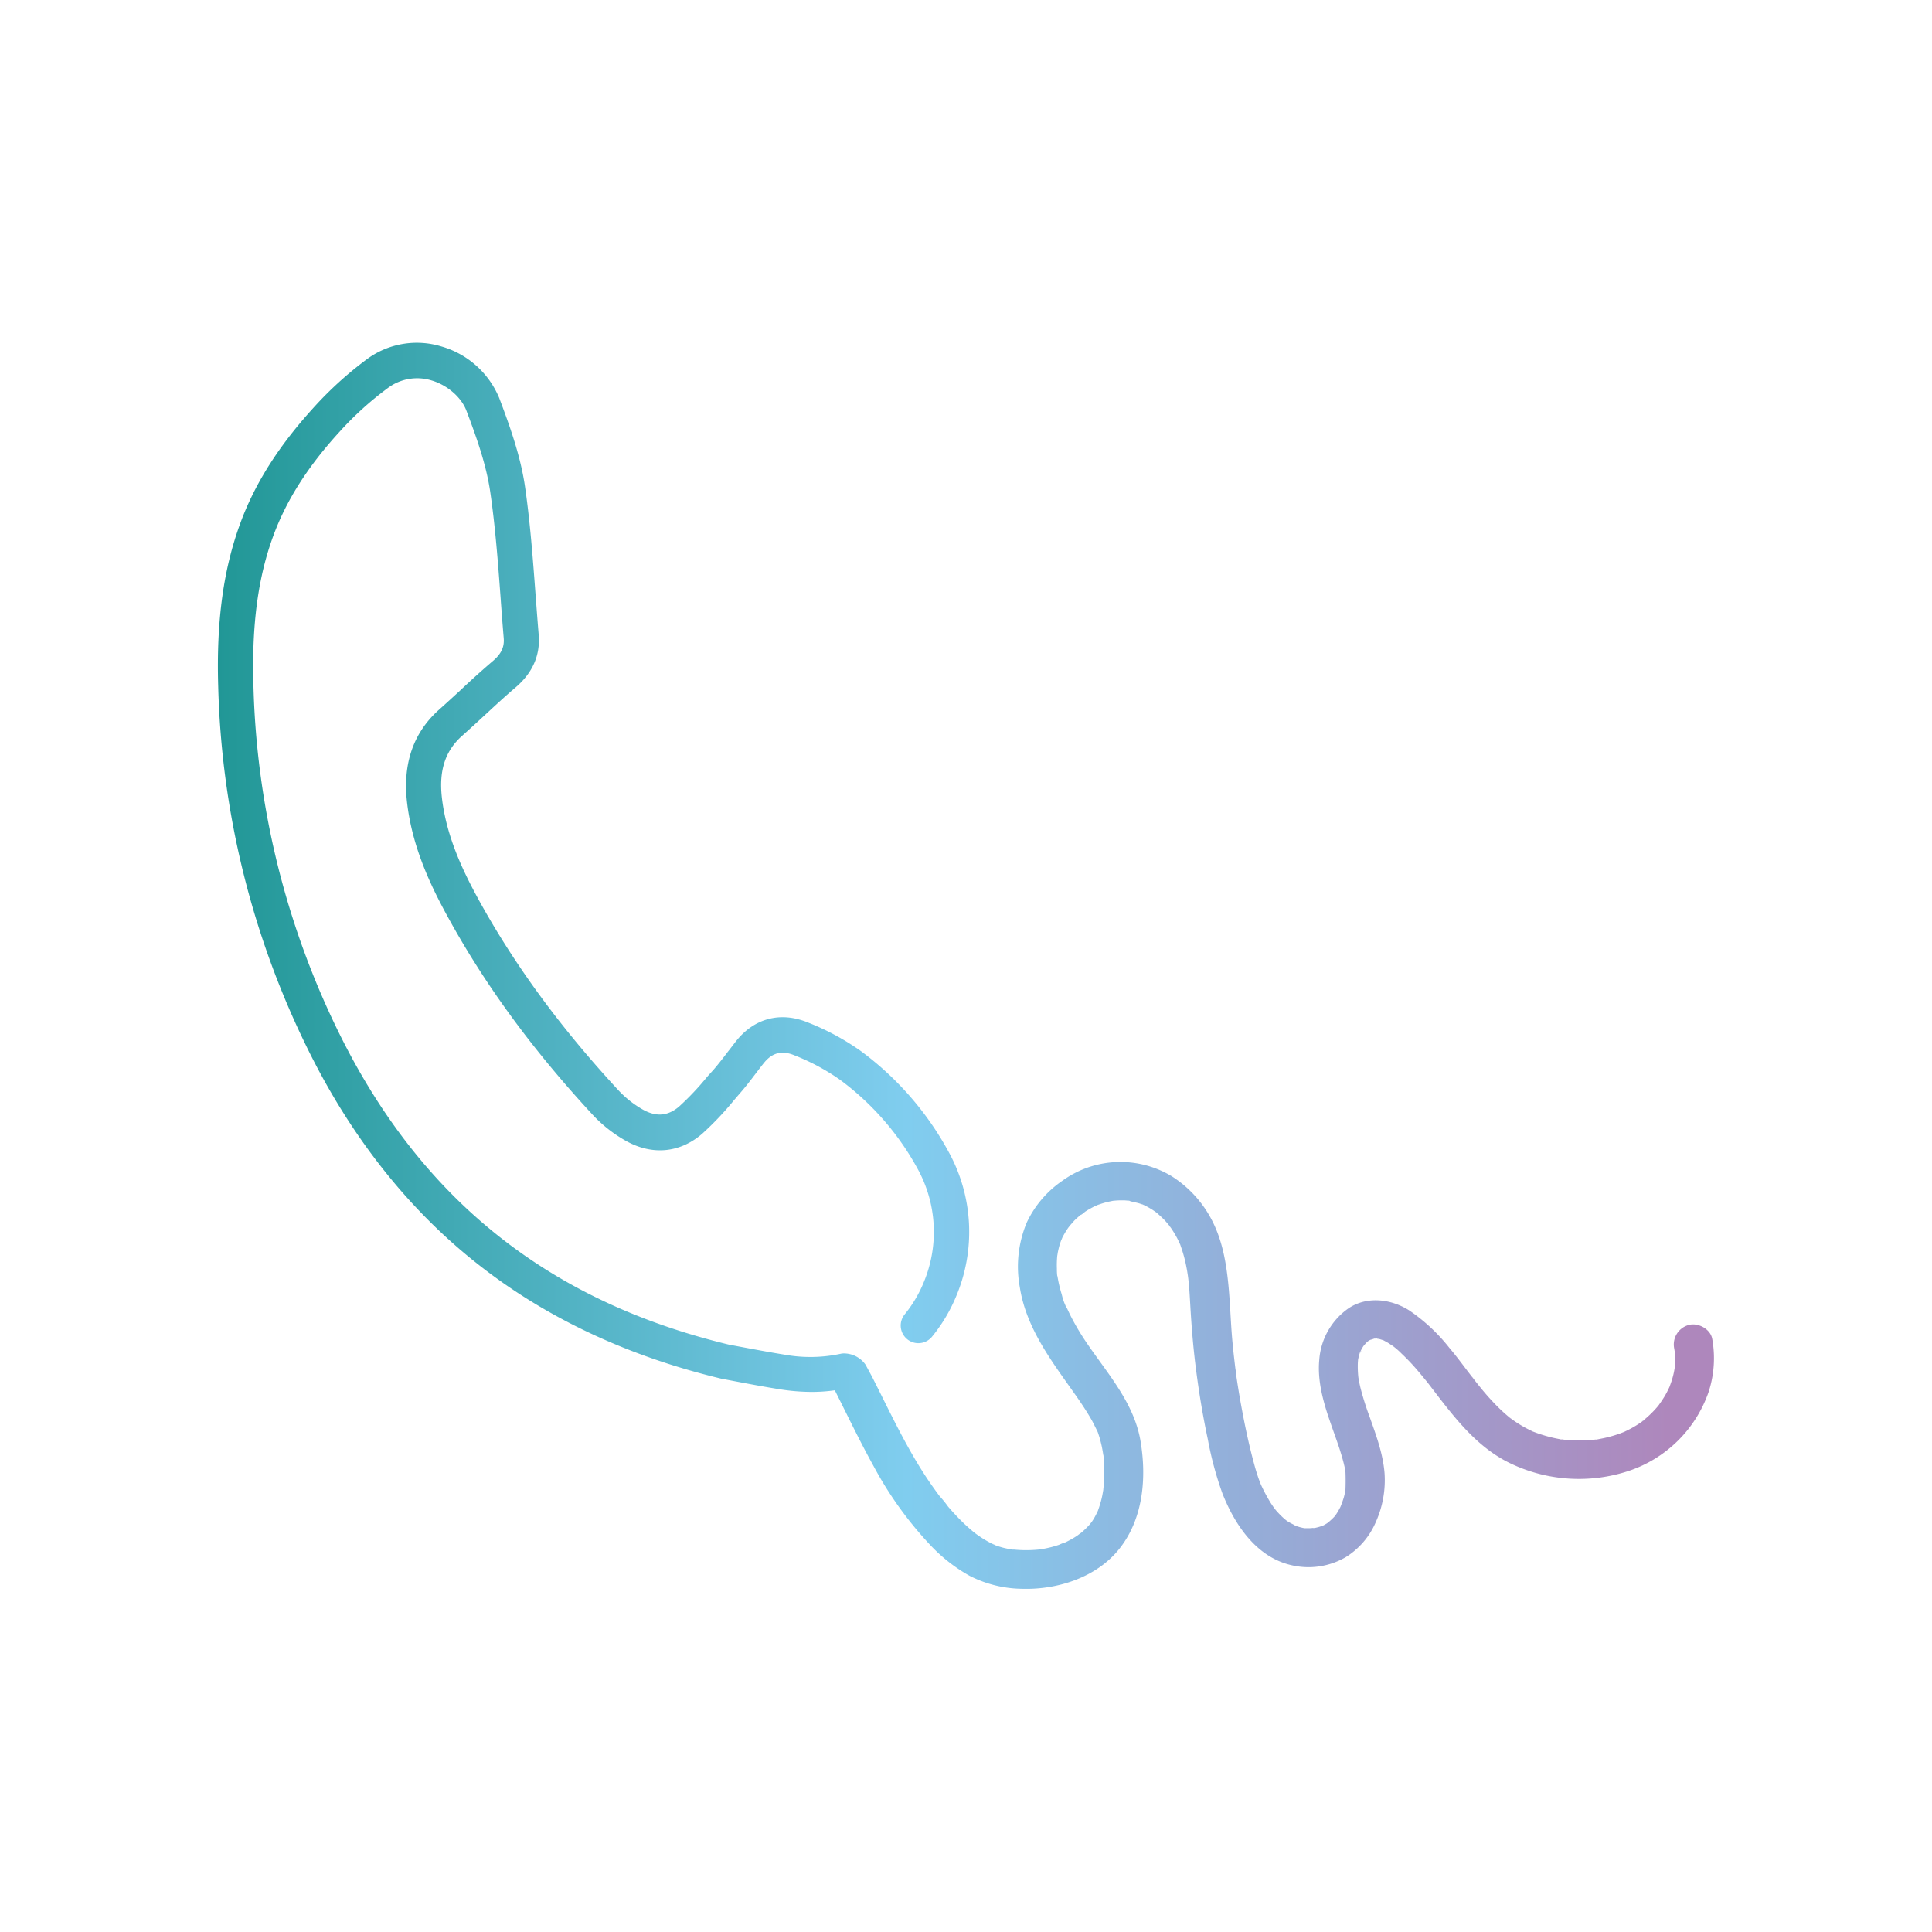 <svg id="Layer_1" data-name="Layer 1" xmlns="http://www.w3.org/2000/svg" xmlns:xlink="http://www.w3.org/1999/xlink" viewBox="0 0 500 500"><defs><style>.cls-1{fill:url(#New_Gradient_Swatch_copy);}.cls-2{fill:url(#New_Gradient_Swatch_copy-2);}.cls-3{fill:url(#New_Gradient_Swatch_copy-3);}.cls-4{fill:url(#New_Gradient_Swatch_copy-4);}.cls-5{fill:url(#New_Gradient_Swatch_copy-5);}.cls-6{fill:url(#New_Gradient_Swatch_copy-6);}.cls-7{fill:url(#New_Gradient_Swatch_copy-7);}.cls-8{fill:url(#New_Gradient_Swatch_copy-8);}.cls-9{fill:url(#New_Gradient_Swatch_copy-9);}.cls-10{fill:url(#New_Gradient_Swatch_copy-10);}.cls-11{fill:url(#New_Gradient_Swatch_copy-11);}.cls-12{fill:url(#New_Gradient_Swatch_copy-12);}.cls-13{fill:url(#New_Gradient_Swatch_copy-13);}.cls-14{fill:url(#New_Gradient_Swatch_copy-14);}</style><linearGradient id="New_Gradient_Swatch_copy" x1="285.32" y1="376.06" x2="285.44" y2="376.06" gradientUnits="userSpaceOnUse"><stop offset="0" stop-color="#219796"/><stop offset="0.46" stop-color="#80cdef"/><stop offset="0.97" stop-color="#ae87bc"/></linearGradient><linearGradient id="New_Gradient_Swatch_copy-2" x1="345.42" y1="392.17" x2="345.73" y2="392.17" xlink:href="#New_Gradient_Swatch_copy"/><linearGradient id="New_Gradient_Swatch_copy-3" x1="329.75" y1="390.5" x2="330.18" y2="390.5" xlink:href="#New_Gradient_Swatch_copy"/><linearGradient id="New_Gradient_Swatch_copy-4" x1="283.64" y1="369.81" x2="283.7" y2="369.81" xlink:href="#New_Gradient_Swatch_copy"/><linearGradient id="New_Gradient_Swatch_copy-5" x1="369.96" y1="358.75" x2="370.35" y2="358.75" xlink:href="#New_Gradient_Swatch_copy"/><linearGradient id="New_Gradient_Swatch_copy-6" x1="356.37" y1="346.58" x2="356.75" y2="346.58" xlink:href="#New_Gradient_Swatch_copy"/><linearGradient id="New_Gradient_Swatch_copy-7" x1="256.92" y1="399.7" x2="257.5" y2="399.7" xlink:href="#New_Gradient_Swatch_copy"/><linearGradient id="New_Gradient_Swatch_copy-8" x1="302.57" y1="317.45" x2="302.89" y2="317.45" xlink:href="#New_Gradient_Swatch_copy"/><linearGradient id="New_Gradient_Swatch_copy-9" x1="339.64" y1="395.45" x2="340.3" y2="395.45" xlink:href="#New_Gradient_Swatch_copy"/><linearGradient id="New_Gradient_Swatch_copy-10" x1="341.73" y1="394.93" x2="342.33" y2="394.93" xlink:href="#New_Gradient_Swatch_copy"/><linearGradient id="New_Gradient_Swatch_copy-11" x1="352.04" y1="349.92" x2="352.33" y2="349.92" xlink:href="#New_Gradient_Swatch_copy"/><linearGradient id="New_Gradient_Swatch_copy-12" x1="291.88" y1="310.88" x2="292.45" y2="310.88" xlink:href="#New_Gradient_Swatch_copy"/><linearGradient id="New_Gradient_Swatch_copy-13" x1="56.38" y1="250" x2="443.62" y2="250" xlink:href="#New_Gradient_Swatch_copy"/><linearGradient id="New_Gradient_Swatch_copy-14" x1="424.99" y1="367.62" x2="425.47" y2="367.62" xlink:href="#New_Gradient_Swatch_copy"/></defs><path class="cls-1" d="M285.44,376.4h0C285.4,376,285.2,375.09,285.44,376.4Z"/><path class="cls-2" d="M345.42,392.39c.24-.29.55-.83,0,0Z"/><path class="cls-3" d="M329.75,390.26l0,0C330,390.61,330.58,391.12,329.75,390.26Z"/><path class="cls-4" d="M283.7,369.87Z"/><path class="cls-5" d="M370.35,359c-.22-.29-.75-.94,0,0Z"/><path class="cls-6" d="M356.37,346.52c.56.23.45,0,0,0Z"/><path class="cls-7" d="M257.45,399.83l.05,0C256.46,399.27,257.07,399.69,257.45,399.83Z"/><path class="cls-8" d="M302.6,317.25l0,0c.41.64.36.51.21.28l-.15-.21Z"/><path class="cls-9" d="M340.27,395.44h0c-.63-.05-.74,0-.61,0Z"/><path class="cls-10" d="M342,395l.23-.09.08-.05c-.72.18-.69.24-.44.18l.12,0Z"/><path class="cls-11" d="M352,350.16h0c.37-.55.32-.58.19-.4a2.29,2.29,0,0,1-.14.27Z"/><path class="cls-12" d="M291.88,310.8a4,4,0,0,0,.57.15,4.94,4.94,0,0,1-.55-.15Z"/><path class="cls-13" d="M443.12,346.5c-.47-2.62-3.8-4.34-6.24-3.55a5.23,5.23,0,0,0-3.55,6.25c0,.18.06.37.09.56,0,.47.08.94.09,1.42a26.36,26.36,0,0,1-.12,2.95l-.09.52c-.09.5-.2,1-.33,1.49-.25,1-.58,1.9-.92,2.83l-.27.56c-.22.46-.46.92-.71,1.37-.53.94-1.14,1.82-1.76,2.71L429,364c-.35.41-.7.8-1.07,1.19a27.67,27.67,0,0,1-2.45,2.27l.09,0-.19.13-.09.07-.25.18c-.45.33-.9.63-1.37.93a27.6,27.6,0,0,1-3.07,1.67l-.27.14-.2.07c-.52.2-1,.4-1.57.58a33.22,33.22,0,0,1-3.42.94l-1.5.3-.46.09-.22,0c-1.2.11-2.4.21-3.6.23s-2.19,0-3.28-.09c-.57,0-1.14-.1-1.71-.16l-.36,0-.51-.12a37.22,37.22,0,0,1-6.71-1.91l-.2-.07-.29-.16c-.46-.22-.91-.44-1.36-.68a32.78,32.78,0,0,1-3.15-1.93l-.54-.38c-.11-.08-1-.6-.29-.21s-.14-.11-.27-.21l-.5-.42c-.92-.77-1.8-1.59-2.65-2.44a62.18,62.18,0,0,1-4.34-4.84c-.62-.76-1.23-1.53-1.83-2.3l-.2-.26-.18-.23,0,0-1.2-1.56c-1.52-2-3-4-4.64-5.92a46.39,46.39,0,0,0-10.42-9.75c-4.8-3.06-11.2-3.8-16-.37A17.85,17.85,0,0,0,341.42,352c-.49,5.31,1,10.68,2.71,15.65.83,2.44,1.74,4.86,2.54,7.31.39,1.22.76,2.44,1.07,3.68.13.54.26,1.07.37,1.61,0,.2.08.56.1.82.05,1.43.05,2.82,0,4.26,0,.24-.05.55-.09.71-.08.44-.18.87-.29,1.29-.22.86-.58,1.66-.82,2.51.46-1.58.08-.21-.14.21s-.4.76-.62,1.13-.45.73-.7,1.08c-.09.13-.21.27-.3.41l.18-.27,0,0c-.56.64-1.21,1.16-1.81,1.75,1.12-1.09.24-.2-.21.09a11.76,11.76,0,0,1-1,.57l.18,0-.26.09h0L342,395h0l-.12,0a11.77,11.77,0,0,1-1.16.33l-.43.1h0l-.07,0a1.47,1.47,0,0,1-.51,0,5.83,5.83,0,0,1-.71.06c-.48,0-.94,0-1.41,0l-.37-.07a11.81,11.81,0,0,1-1.33-.35l-.47-.15c-.71-.43-1.5-.74-2.19-1.21l-.39-.27c-.31-.26-.62-.52-.92-.8a24.15,24.15,0,0,1-1.89-2c-.12-.13-.23-.31-.35-.43a.76.76,0,0,0,.09.09q-.4-.56-.78-1.14a42,42,0,0,1-2.69-5l-.15-.38c-.17-.44-.33-.88-.49-1.32-.31-.91-.6-1.82-.86-2.75-1.49-5.33-2.64-10.78-3.63-16.23q-.76-4.17-1.35-8.37a1,1,0,0,0,0-.15c0-.27-.07-.54-.11-.82-.08-.7-.17-1.4-.25-2.1-.18-1.54-.35-3.08-.49-4.63-.51-5.42-.6-10.89-1.21-16.3-.63-5.63-1.78-11.17-4.57-16.16a29.49,29.49,0,0,0-10-10.57,25.69,25.69,0,0,0-28.32,1.25,27,27,0,0,0-9.14,10.75,29.55,29.55,0,0,0-1.8,16.78c1.68,10.71,8.38,19.3,14.43,27.9,1.49,2.11,2.92,4.26,4.2,6.51.55,1,1,2,1.54,3l-.32-.62c.1.2.27.56.35.76.14.41.27.82.4,1.23.26.88.48,1.77.67,2.67.09.48.18,1,.26,1.43,0,.19.05.39.09.59l0-.15a40.39,40.39,0,0,1,.21,6.22c0,.53-.06,1.05-.1,1.58,0,.36-.33,2.2,0,.54-.18,1-.33,2.06-.58,3.07a27.45,27.45,0,0,1-.89,2.93c0,.09-.21.48-.23.55-.22.44-.44.88-.68,1.31s-.45.75-.69,1.11c-.12.17-.33.4-.45.6a22.19,22.19,0,0,1-2,2l-.39.33c-.37.22-.72.55-1.08.78a23,23,0,0,1-2.78,1.57l-.4.19a6.9,6.9,0,0,0-1.41.53,27.19,27.19,0,0,1-3.21.88c-.47.1-.94.19-1.42.27h0c-.17,0-.43.06-.55.07a32.5,32.5,0,0,1-3.42.17c-1,0-2.08-.06-3.12-.16-.16,0-1.16-.24-.31,0s-.17,0-.31-.05c-.57-.09-1.14-.19-1.7-.32a20.11,20.11,0,0,1-2.4-.73l.14.08c-.16-.09-.35-.16-.51-.23-.51-.24-1-.5-1.5-.77-.76-.42-1.5-.87-2.21-1.36-.4-.27-.79-.55-1.18-.84-.22-.17-.44-.34-.65-.52a48.83,48.83,0,0,1-4.48-4.27c-.65-.69-1.28-1.4-1.9-2.12a28,28,0,0,0-2.16-2.67l-.3-.39-.83-1.14c-.66-.92-1.31-1.85-1.94-2.78-5.63-8.39-9.86-17.62-14.43-26.6L224,353.18a6.84,6.84,0,0,0-6.11-2.89,37.41,37.41,0,0,1-14.77.31c-4-.64-8-1.4-11.23-2l-3.25-.61c-46.26-11.14-79.08-37.14-100.33-79.5a215.82,215.82,0,0,1-22.72-91.21c-.46-15.66,1.2-28,5.21-38.8,3.37-9.08,8.91-17.8,17-26.65a84.16,84.16,0,0,1,12.51-11.36,12.65,12.65,0,0,1,11.42-2c4.08,1.22,7.71,4.38,9,7.87,2.66,7,5.13,14,6.15,21,1.3,8.94,2,18.21,2.66,27.17.25,3.48.52,7.07.82,10.62.2,2.31-.63,4.08-2.77,5.91-2.89,2.47-5.69,5-8.4,7.56-1.82,1.68-3.71,3.41-5.57,5.07-6.58,5.87-9.38,13.83-8.31,23.67,1.29,11.79,6.15,21.91,10.74,30.24,9.67,17.59,21.94,34.31,37.52,51.12a35.5,35.5,0,0,0,7.73,6.16c7,4.24,14.45,3.71,20.43-1.45a79.53,79.53,0,0,0,8.22-8.67c.57-.66,1.14-1.33,1.72-2,1.39-1.6,2.65-3.25,3.87-4.86.73-.95,1.41-1.86,2.12-2.74,2.19-2.74,4.73-3.38,8-2a55.72,55.72,0,0,1,11.74,6.31,70.68,70.68,0,0,1,20.06,23,33.83,33.83,0,0,1,1.6,29.42,32.75,32.75,0,0,1-5,8.38,4.57,4.57,0,0,0,7.05,5.81,41.8,41.8,0,0,0,6.4-10.71,42.92,42.92,0,0,0-2.05-37.33,79.83,79.83,0,0,0-22.66-26,64.31,64.31,0,0,0-13.65-7.38c-7.08-2.92-13.87-1.18-18.62,4.76-.78,1-1.53,2-2.26,2.92-1.18,1.56-2.3,3-3.49,4.39L183,278.69a71.67,71.67,0,0,1-7.26,7.69c-3,2.55-6.14,2.73-9.74.56a26.57,26.57,0,0,1-5.75-4.56C145.19,266.13,133.34,250,124,233.07c-4.15-7.55-8.54-16.64-9.66-26.83-.75-6.92.93-12,5.31-15.86,1.92-1.71,3.83-3.47,5.68-5.18,2.65-2.45,5.39-5,8.14-7.33,4.39-3.76,6.39-8.34,5.94-13.63-.29-3.49-.56-7.07-.82-10.52-.68-9.12-1.38-18.54-2.72-27.8-1.15-7.9-3.92-15.63-6.65-22.86a23.08,23.08,0,0,0-15-13.4,21.74,21.74,0,0,0-19.41,3.41A94.23,94.23,0,0,0,81,105.67c-8.84,9.73-15,19.41-18.76,29.61-4.43,12-6.26,25.38-5.77,42.24a225,225,0,0,0,23.69,95c11,22,25.41,40.2,42.7,54,17.7,14.18,39.16,24.36,63.77,30.27l.25.05,3.31.63c3.28.62,7.37,1.4,11.51,2.06a54.09,54.09,0,0,0,8.41.7,42.81,42.81,0,0,0,5.94-.42c3.29,6.53,6.45,13.15,10,19.55a95.75,95.75,0,0,0,14.57,20.35,42.09,42.09,0,0,0,10.3,8.1,30.49,30.49,0,0,0,13.64,3.37c9.2.27,19.35-3,25.2-10.45,6.11-7.75,7-18.25,5.42-27.7-1.62-9.79-8.35-17.3-13.77-25.23a65.58,65.58,0,0,1-4-6.61c-.3-.57-.58-1.15-.86-1.73-.11-.23-.22-.46-.32-.7a2.72,2.72,0,0,0-.15-.25l0,.06a15.08,15.08,0,0,1-1.3-3.57,34.89,34.89,0,0,1-.92-3.62c-.05-.3-.11-.6-.16-.91a1.71,1.71,0,0,0-.1-.36,15.53,15.53,0,0,1-.08-1.75,26,26,0,0,1,.1-3.42,5.34,5.34,0,0,0,.11-.66c.14-.73.31-1.44.51-2.15.12-.4.27-.79.41-1.18.12-.21.21-.51.3-.69a21.18,21.18,0,0,1,1.56-2.59h0c.11-.12.28-.37.33-.42.33-.4.68-.78,1-1.15s.74-.74,1.13-1.09l.47-.41.23-.19c.24,0,1-.69,1.15-.82.4-.26.8-.51,1.22-.74s.93-.51,1.41-.74a7.12,7.12,0,0,0,.78-.34l.07,0a21.65,21.65,0,0,1,3.08-.87l.63-.13h0c.51-.05,1-.09,1.52-.11s1.09,0,1.63,0l.69.06-.08,0,.1,0H292c.31,0,.61.16.44.14.92.24,1.86.38,2.77.7l.39.13.08,0c.49.24,1,.48,1.46.74s.94.55,1.39.85l.66.46.1.07,0,0c.77.67,1.52,1.35,2.22,2.09q.52.57,1,1.17l-.07-.12.13.19c.05.07.11.14.15.21s.19.24.27.37a26.09,26.09,0,0,1,1.63,2.67c.24.46.46.92.68,1.39l.1.2c.1.29.2.6.22.66a33.53,33.53,0,0,1,1.08,3.67c.16.65.29,1.3.42,2,.06.32.12.65.17,1l.12.75c.36,2.53.48,5.12.63,7.67.33,5.71.79,11.41,1.54,17.08.77,5.93,1.75,11.82,3,17.66a89,89,0,0,0,3.81,14.1c3.19,8.06,8.77,16.41,17.78,18.48a19.21,19.21,0,0,0,14-2,19.88,19.88,0,0,0,7.9-9.17,26.48,26.48,0,0,0,2.25-12.66c-.42-5.12-2.23-9.93-3.93-14.73a72.77,72.77,0,0,1-2.34-7.48c-.14-.61-.27-1.22-.39-1.84l-.12-.73h0a26.91,26.91,0,0,1-.13-3.81l.06-.78c.1-.42.18-.84.3-1.25.05-.18.11-.36.17-.53l-.09.14c.06-.09.09-.18.14-.27s.1-.2.14-.27c.12-.25.23-.51.37-.74l.37-.59c.26-.27.5-.61.77-.87s.25-.23.38-.34.33-.22.51-.32l.12-.06a8.32,8.32,0,0,0,1-.32h.62a1,1,0,0,1-.2-.08,4.82,4.82,0,0,0,.7.14c.35.08.69.21,1,.3l.06,0,.05,0c.53.29,1.06.56,1.57.88l.59.4.33.2a18.65,18.65,0,0,1,2.31,2,56.26,56.26,0,0,1,4.61,4.91c.67.79,1.32,1.6,2,2.41.34.43.67.87,1,1.29l0-.05,0,.06.6.78c5.76,7.53,11.73,15.33,20.62,19.34a41.09,41.09,0,0,0,29.95,1.68,32.88,32.88,0,0,0,20.71-20.41A28.1,28.1,0,0,0,443.12,346.5ZM243.23,387.39l-.14-.18C243.27,387.44,243.65,388,243.23,387.39Zm32,11.86-.21.1C274.44,399.64,275,399.37,275.28,399.25Zm20.36-87.46a1.1,1.1,0,0,1,.35.15A2.14,2.14,0,0,1,295.64,311.79Zm9.57,9.77a2.17,2.17,0,0,1,.25.57A5,5,0,0,1,305.21,321.56Zm30.18,73.34h0C334.63,394.63,335,394.7,335.39,394.9ZM381,356.31l.37.48A2.55,2.55,0,0,1,381,356.31Zm23,16.17.65.07C404.64,372.6,404.33,372.54,404,372.48Zm8.59.1.48-.06A2.19,2.19,0,0,1,412.62,372.58Z"/><path class="cls-14" d="M425.43,367.49l0,0c-.75.45-.47.33-.19.15l.09-.07A.15.15,0,0,0,425.43,367.49Z"/></svg>